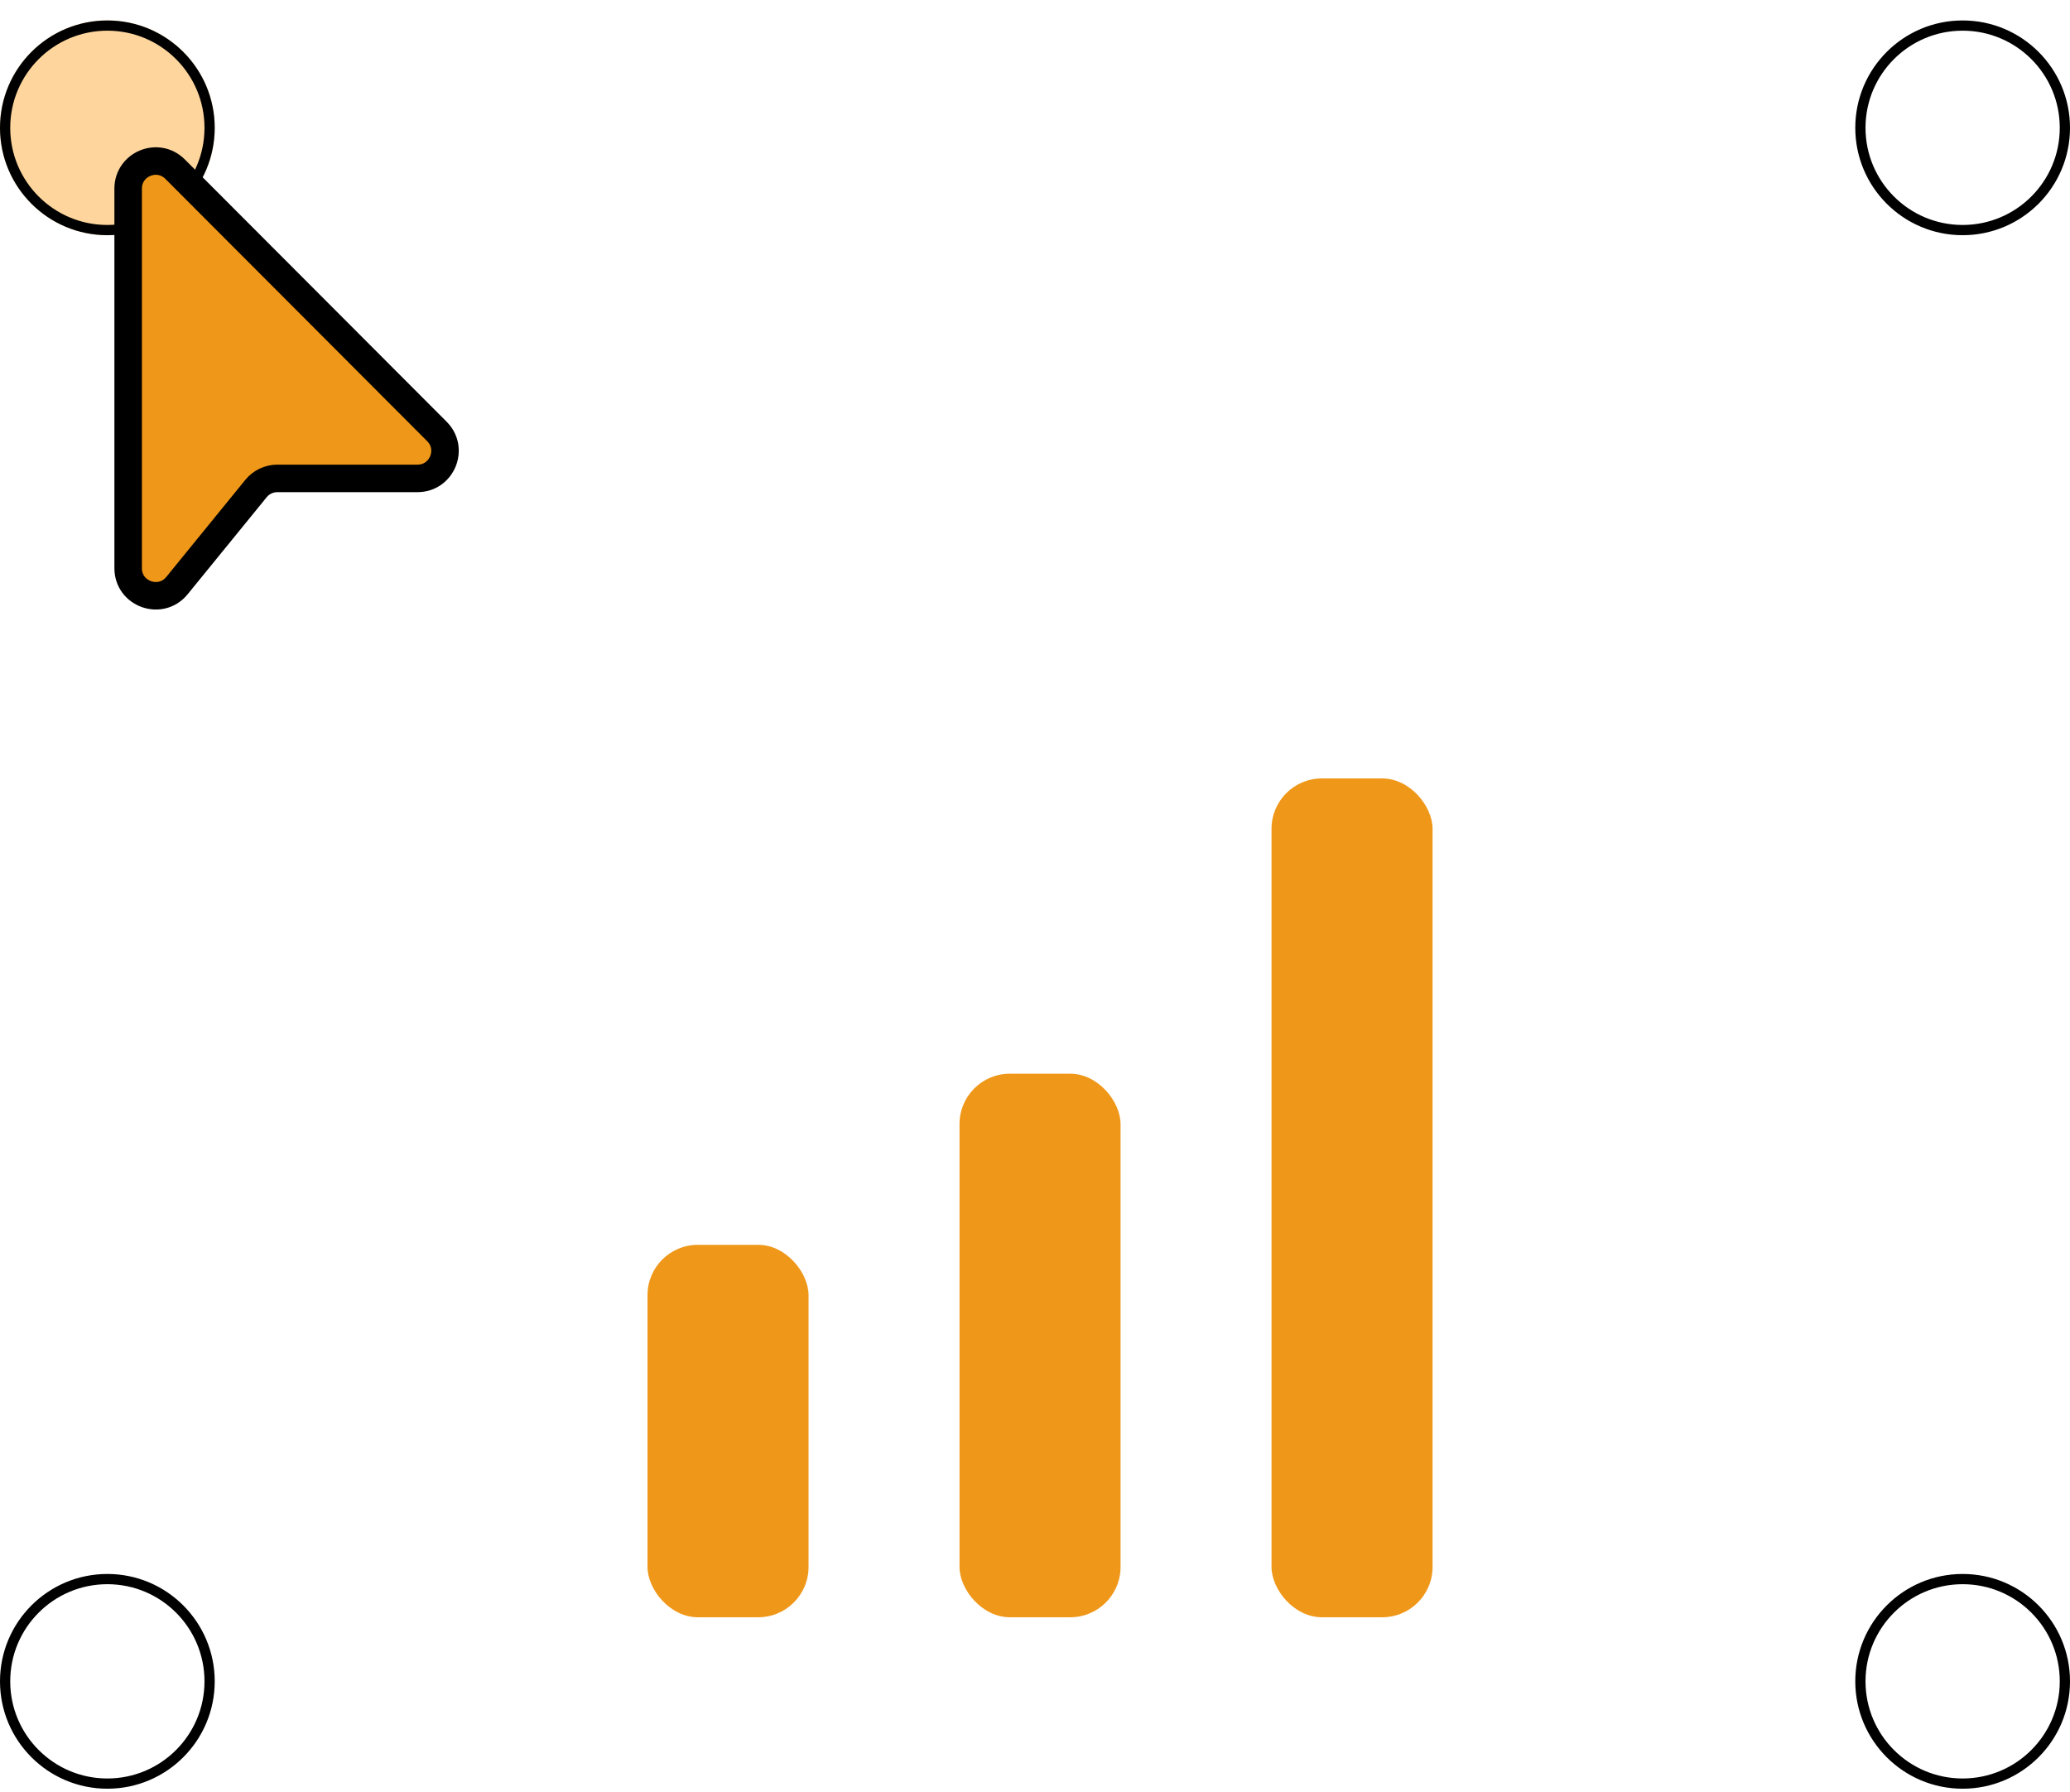 <?xml version="1.0" encoding="UTF-8"?> <svg xmlns="http://www.w3.org/2000/svg" width="617" height="534" viewBox="0 0 617 534" fill="none"> <path d="M307.988 123.457H219.193V35.385H307.988V123.457ZM32.838 308.303V218.947H122.927V308.303H32.838ZM122.927 311.371V400.727H32.838V311.371H122.927ZM32.838 215.88V126.524H122.927V215.88H32.838ZM126.016 218.947H216.105V308.303H126.016V218.947ZM126.016 215.88V126.524H216.105V215.88H126.016ZM126.016 123.457V35.385H216.105V123.457H126.016ZM122.927 123.457H32.838V35.385H122.927V123.457ZM32.838 403.794H122.927V491.866H32.838V403.794ZM126.016 403.794H216.105V491.866H126.016V403.794ZM126.016 400.727V311.371H216.105V400.727H126.016ZM219.193 311.371H307.988V400.727H219.193V311.371ZM219.193 308.303V218.947H307.988V308.303H219.193ZM219.193 215.88V126.524H307.988V215.88H219.193ZM219.193 491.866V403.794H307.988V491.866H219.193Z" stroke="white" stroke-width="0.5"></path> <path d="M585.988 123.457H497.193V35.385H585.988V123.457ZM310.838 308.303V218.947H400.927V308.303H310.838ZM400.927 311.371V400.727H310.838V311.371H400.927ZM310.838 215.88V126.524H400.927V215.88H310.838ZM404.016 218.947H494.105V308.303H404.016V218.947ZM404.016 215.88V126.524H494.105V215.88H404.016ZM404.016 123.457V35.385H494.105V123.457H404.016ZM400.927 123.457H310.838V35.385H400.927V123.457ZM310.838 403.794H400.927V491.866H310.838V403.794ZM404.016 403.794H494.105V491.866H404.016V403.794ZM404.016 400.727V311.371H494.105V400.727H404.016ZM497.193 311.371H585.988V400.727H497.193V311.371ZM497.193 308.303V218.947H585.988V308.303H497.193ZM497.193 215.88V126.524H585.988V215.88H497.193ZM497.193 491.866V403.794H585.988V491.866H497.193Z" stroke="white" stroke-width="0.5"></path> <g filter="url(#filter0_d)"> <circle cx="32" cy="32" r="32" fill="#FED69D"></circle> <circle cx="32" cy="32" r="30.476" stroke="black" stroke-width="3.048"></circle> </g> <g filter="url(#filter1_d)"> <circle cx="32" cy="495" r="32" fill="white"></circle> <circle cx="32" cy="495" r="30.476" stroke="black" stroke-width="3.048"></circle> </g> <g filter="url(#filter2_d)"> <circle cx="585" cy="32" r="32" fill="white"></circle> <circle cx="585" cy="32" r="30.476" stroke="black" stroke-width="3.048"></circle> </g> <g filter="url(#filter3_d)"> <circle cx="585" cy="495" r="32" fill="white"></circle> <circle cx="585" cy="495" r="30.476" stroke="black" stroke-width="3.048"></circle> </g> <g filter="url(#filter4_d)"> <path d="M30 39.815V152.952C30 160.665 39.683 164.109 44.554 158.129L68.108 129.206C69.664 127.294 71.999 126.185 74.464 126.185H116.234C123.534 126.185 127.193 117.362 122.035 112.196L43.999 34.023C38.837 28.852 30 32.508 30 39.815Z" fill="#EF9718"></path> <path d="M30 39.815V152.952C30 160.665 39.683 164.109 44.554 158.129L68.108 129.206C69.664 127.294 71.999 126.185 74.464 126.185H116.234C123.534 126.185 127.193 117.362 122.035 112.196L43.999 34.023C38.837 28.852 30 32.508 30 39.815Z" stroke="black" stroke-width="8.198"></path> </g> <rect x="379" y="232" width="48" height="250" rx="15" fill="#EF9718"></rect> <rect x="286" y="320" width="48" height="162" rx="15" fill="#EF9718"></rect> <rect x="193" y="371" width="48" height="111" rx="15" fill="#EF9718"></rect> <path d="M217.136 338.53L412.951 174.222M412.951 174.222L386.497 175.593M412.951 174.222L407.007 200.036" stroke="white" stroke-width="2"></path> <defs> <filter id="filter0_d" x="0" y="0" width="64" height="70.095" filterUnits="userSpaceOnUse" color-interpolation-filters="sRGB"> <feFlood flood-opacity="0" result="BackgroundImageFix"></feFlood> <feColorMatrix in="SourceAlpha" type="matrix" values="0 0 0 0 0 0 0 0 0 0 0 0 0 0 0 0 0 0 127 0"></feColorMatrix> <feOffset dy="6.095"></feOffset> <feColorMatrix type="matrix" values="0 0 0 0 0 0 0 0 0 0 0 0 0 0 0 0 0 0 1 0"></feColorMatrix> <feBlend mode="normal" in2="BackgroundImageFix" result="effect1_dropShadow"></feBlend> <feBlend mode="normal" in="SourceGraphic" in2="effect1_dropShadow" result="shape"></feBlend> </filter> <filter id="filter1_d" x="0" y="463" width="64" height="70.095" filterUnits="userSpaceOnUse" color-interpolation-filters="sRGB"> <feFlood flood-opacity="0" result="BackgroundImageFix"></feFlood> <feColorMatrix in="SourceAlpha" type="matrix" values="0 0 0 0 0 0 0 0 0 0 0 0 0 0 0 0 0 0 127 0"></feColorMatrix> <feOffset dy="6.095"></feOffset> <feColorMatrix type="matrix" values="0 0 0 0 0 0 0 0 0 0 0 0 0 0 0 0 0 0 1 0"></feColorMatrix> <feBlend mode="normal" in2="BackgroundImageFix" result="effect1_dropShadow"></feBlend> <feBlend mode="normal" in="SourceGraphic" in2="effect1_dropShadow" result="shape"></feBlend> </filter> <filter id="filter2_d" x="553" y="0" width="64" height="70.095" filterUnits="userSpaceOnUse" color-interpolation-filters="sRGB"> <feFlood flood-opacity="0" result="BackgroundImageFix"></feFlood> <feColorMatrix in="SourceAlpha" type="matrix" values="0 0 0 0 0 0 0 0 0 0 0 0 0 0 0 0 0 0 127 0"></feColorMatrix> <feOffset dy="6.095"></feOffset> <feColorMatrix type="matrix" values="0 0 0 0 0 0 0 0 0 0 0 0 0 0 0 0 0 0 1 0"></feColorMatrix> <feBlend mode="normal" in2="BackgroundImageFix" result="effect1_dropShadow"></feBlend> <feBlend mode="normal" in="SourceGraphic" in2="effect1_dropShadow" result="shape"></feBlend> </filter> <filter id="filter3_d" x="553" y="463" width="64" height="70.095" filterUnits="userSpaceOnUse" color-interpolation-filters="sRGB"> <feFlood flood-opacity="0" result="BackgroundImageFix"></feFlood> <feColorMatrix in="SourceAlpha" type="matrix" values="0 0 0 0 0 0 0 0 0 0 0 0 0 0 0 0 0 0 127 0"></feColorMatrix> <feOffset dy="6.095"></feOffset> <feColorMatrix type="matrix" values="0 0 0 0 0 0 0 0 0 0 0 0 0 0 0 0 0 0 1 0"></feColorMatrix> <feBlend mode="normal" in2="BackgroundImageFix" result="effect1_dropShadow"></feBlend> <feBlend mode="normal" in="SourceGraphic" in2="effect1_dropShadow" result="shape"></feBlend> </filter> <filter id="filter4_d" x="25.9" y="27.494" width="110.851" height="154.174" filterUnits="userSpaceOnUse" color-interpolation-filters="sRGB"> <feFlood flood-opacity="0" result="BackgroundImageFix"></feFlood> <feColorMatrix in="SourceAlpha" type="matrix" values="0 0 0 0 0 0 0 0 0 0 0 0 0 0 0 0 0 0 127 0"></feColorMatrix> <feOffset dx="8.198" dy="16.395"></feOffset> <feColorMatrix type="matrix" values="0 0 0 0 0 0 0 0 0 0 0 0 0 0 0 0 0 0 1 0"></feColorMatrix> <feBlend mode="normal" in2="BackgroundImageFix" result="effect1_dropShadow"></feBlend> <feBlend mode="normal" in="SourceGraphic" in2="effect1_dropShadow" result="shape"></feBlend> </filter> </defs> </svg> 